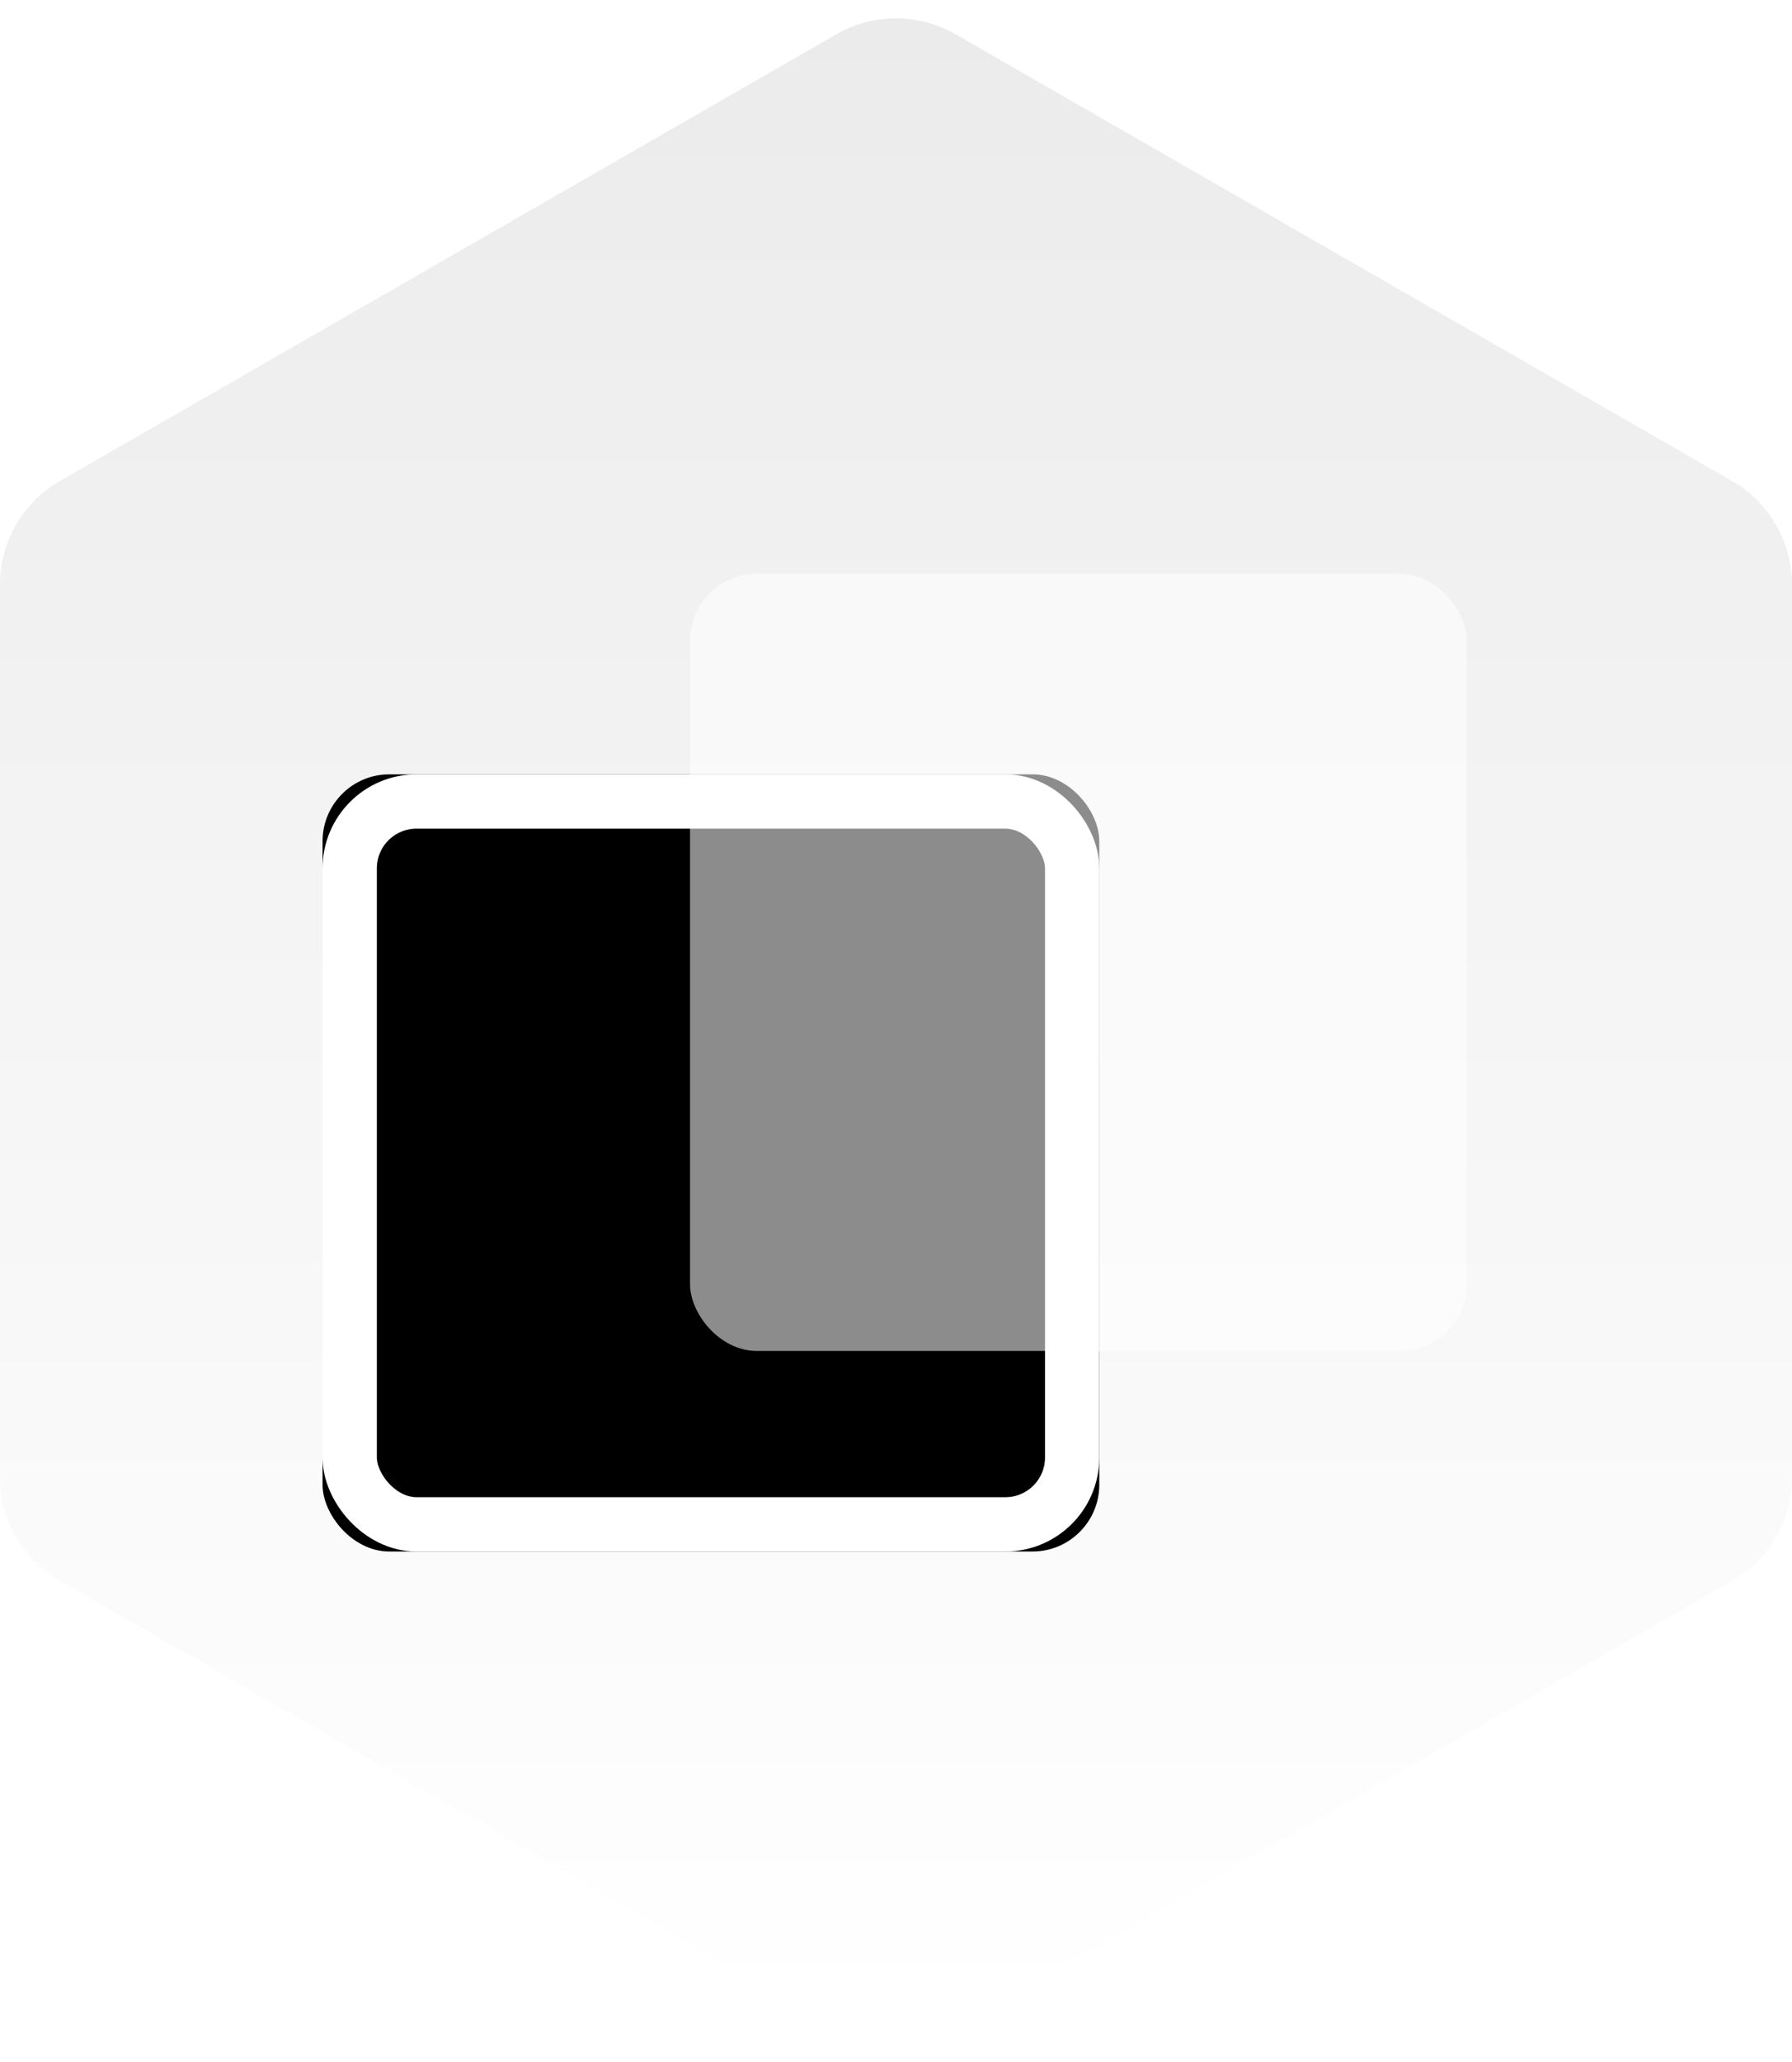 <?xml version="1.0" encoding="UTF-8"?>
<svg width="500px" height="575px" viewBox="0 0 500 575" version="1.1" xmlns="http://www.w3.org/2000/svg" xmlns:xlink="http://www.w3.org/1999/xlink">
    <title>Group 48</title>
    <defs>
        <linearGradient x1="50%" y1="0%" x2="50%" y2="100%" id="linearGradient-1">
            <stop stop-color="#000000" offset="0%"></stop>
            <stop stop-color="#FFFFFF" offset="100%"></stop>
        </linearGradient>
        <rect id="path-2" x="0" y="55.928" width="216.723" height="216.723" rx="18.643"></rect>
        <filter x="-13.8%" y="-13.8%" width="127.7%" height="127.7%" filterUnits="objectBoundingBox" id="filter-3">
            <feOffset dx="0" dy="0" in="SourceAlpha" result="shadowOffsetOuter1"></feOffset>
            <feMorphology radius="15.147" operator="erode" in="SourceAlpha" result="shadowInner"></feMorphology>
            <feOffset dx="0" dy="0" in="shadowInner" result="shadowInner"></feOffset>
            <feComposite in="shadowOffsetOuter1" in2="shadowInner" operator="out" result="shadowOffsetOuter1"></feComposite>
            <feGaussianBlur stdDeviation="10" in="shadowOffsetOuter1" result="shadowBlurOuter1"></feGaussianBlur>
            <feColorMatrix values="0 0 0 0 1   0 0 0 0 1   0 0 0 0 1  0 0 0 0.596 0" type="matrix" in="shadowBlurOuter1"></feColorMatrix>
        </filter>
        <filter x="0.0%" y="0.0%" width="100.0%" height="100.0%" filterUnits="objectBoundingBox" id="filter-4">
            <feGaussianBlur stdDeviation="0" in="SourceGraphic"></feGaussianBlur>
        </filter>
    </defs>
    <g id="Landing-Page" stroke="none" stroke-width="1" fill="none" fill-rule="evenodd">
        <g id="CarbonQA-v1-Copy-37" transform="translate(-137, -3570)">
            <g id="Group-48" transform="translate(137, 3570)">
                <path d="M266.616,9.554 L483.282,134.137 C493.624,140.084 500,151.104 500,163.034 L500,411.966 C500,423.896 493.624,434.916 483.282,440.863 L266.616,565.446 C256.328,571.361 243.672,571.361 233.384,565.446 L16.718,440.863 C6.376,434.916 7.96206885e-14,423.896 0,411.966 L0,163.034 C2.3345719e-14,151.104 6.376,140.084 16.718,134.137 L233.384,9.554 C243.672,3.639 256.328,3.639 266.616,9.554 Z" id="Polygon-Copy" fill="url(#linearGradient-1)" opacity="0.08"></path>
                <g id="Group-16" transform="translate(90, 160)">
                    <g id="Rectangle-Copy-15">
                        <use fill="black" fill-opacity="1" filter="url(#filter-3)" xlink:href="#path-2"></use>
                        <rect stroke="#FFFFFF" stroke-width="15.147" stroke-linejoin="square" x="7.574" y="63.502" width="201.575" height="201.575" rx="18.643"></rect>
                    </g>
                    <rect id="Rectangle" fill-opacity="0.549" fill="#FFFFFF" filter="url(#filter-4)" x="102.535" y="0" width="216.723" height="216.723" rx="18.643"></rect>
                </g>
            </g>
        </g>
    </g>
</svg>